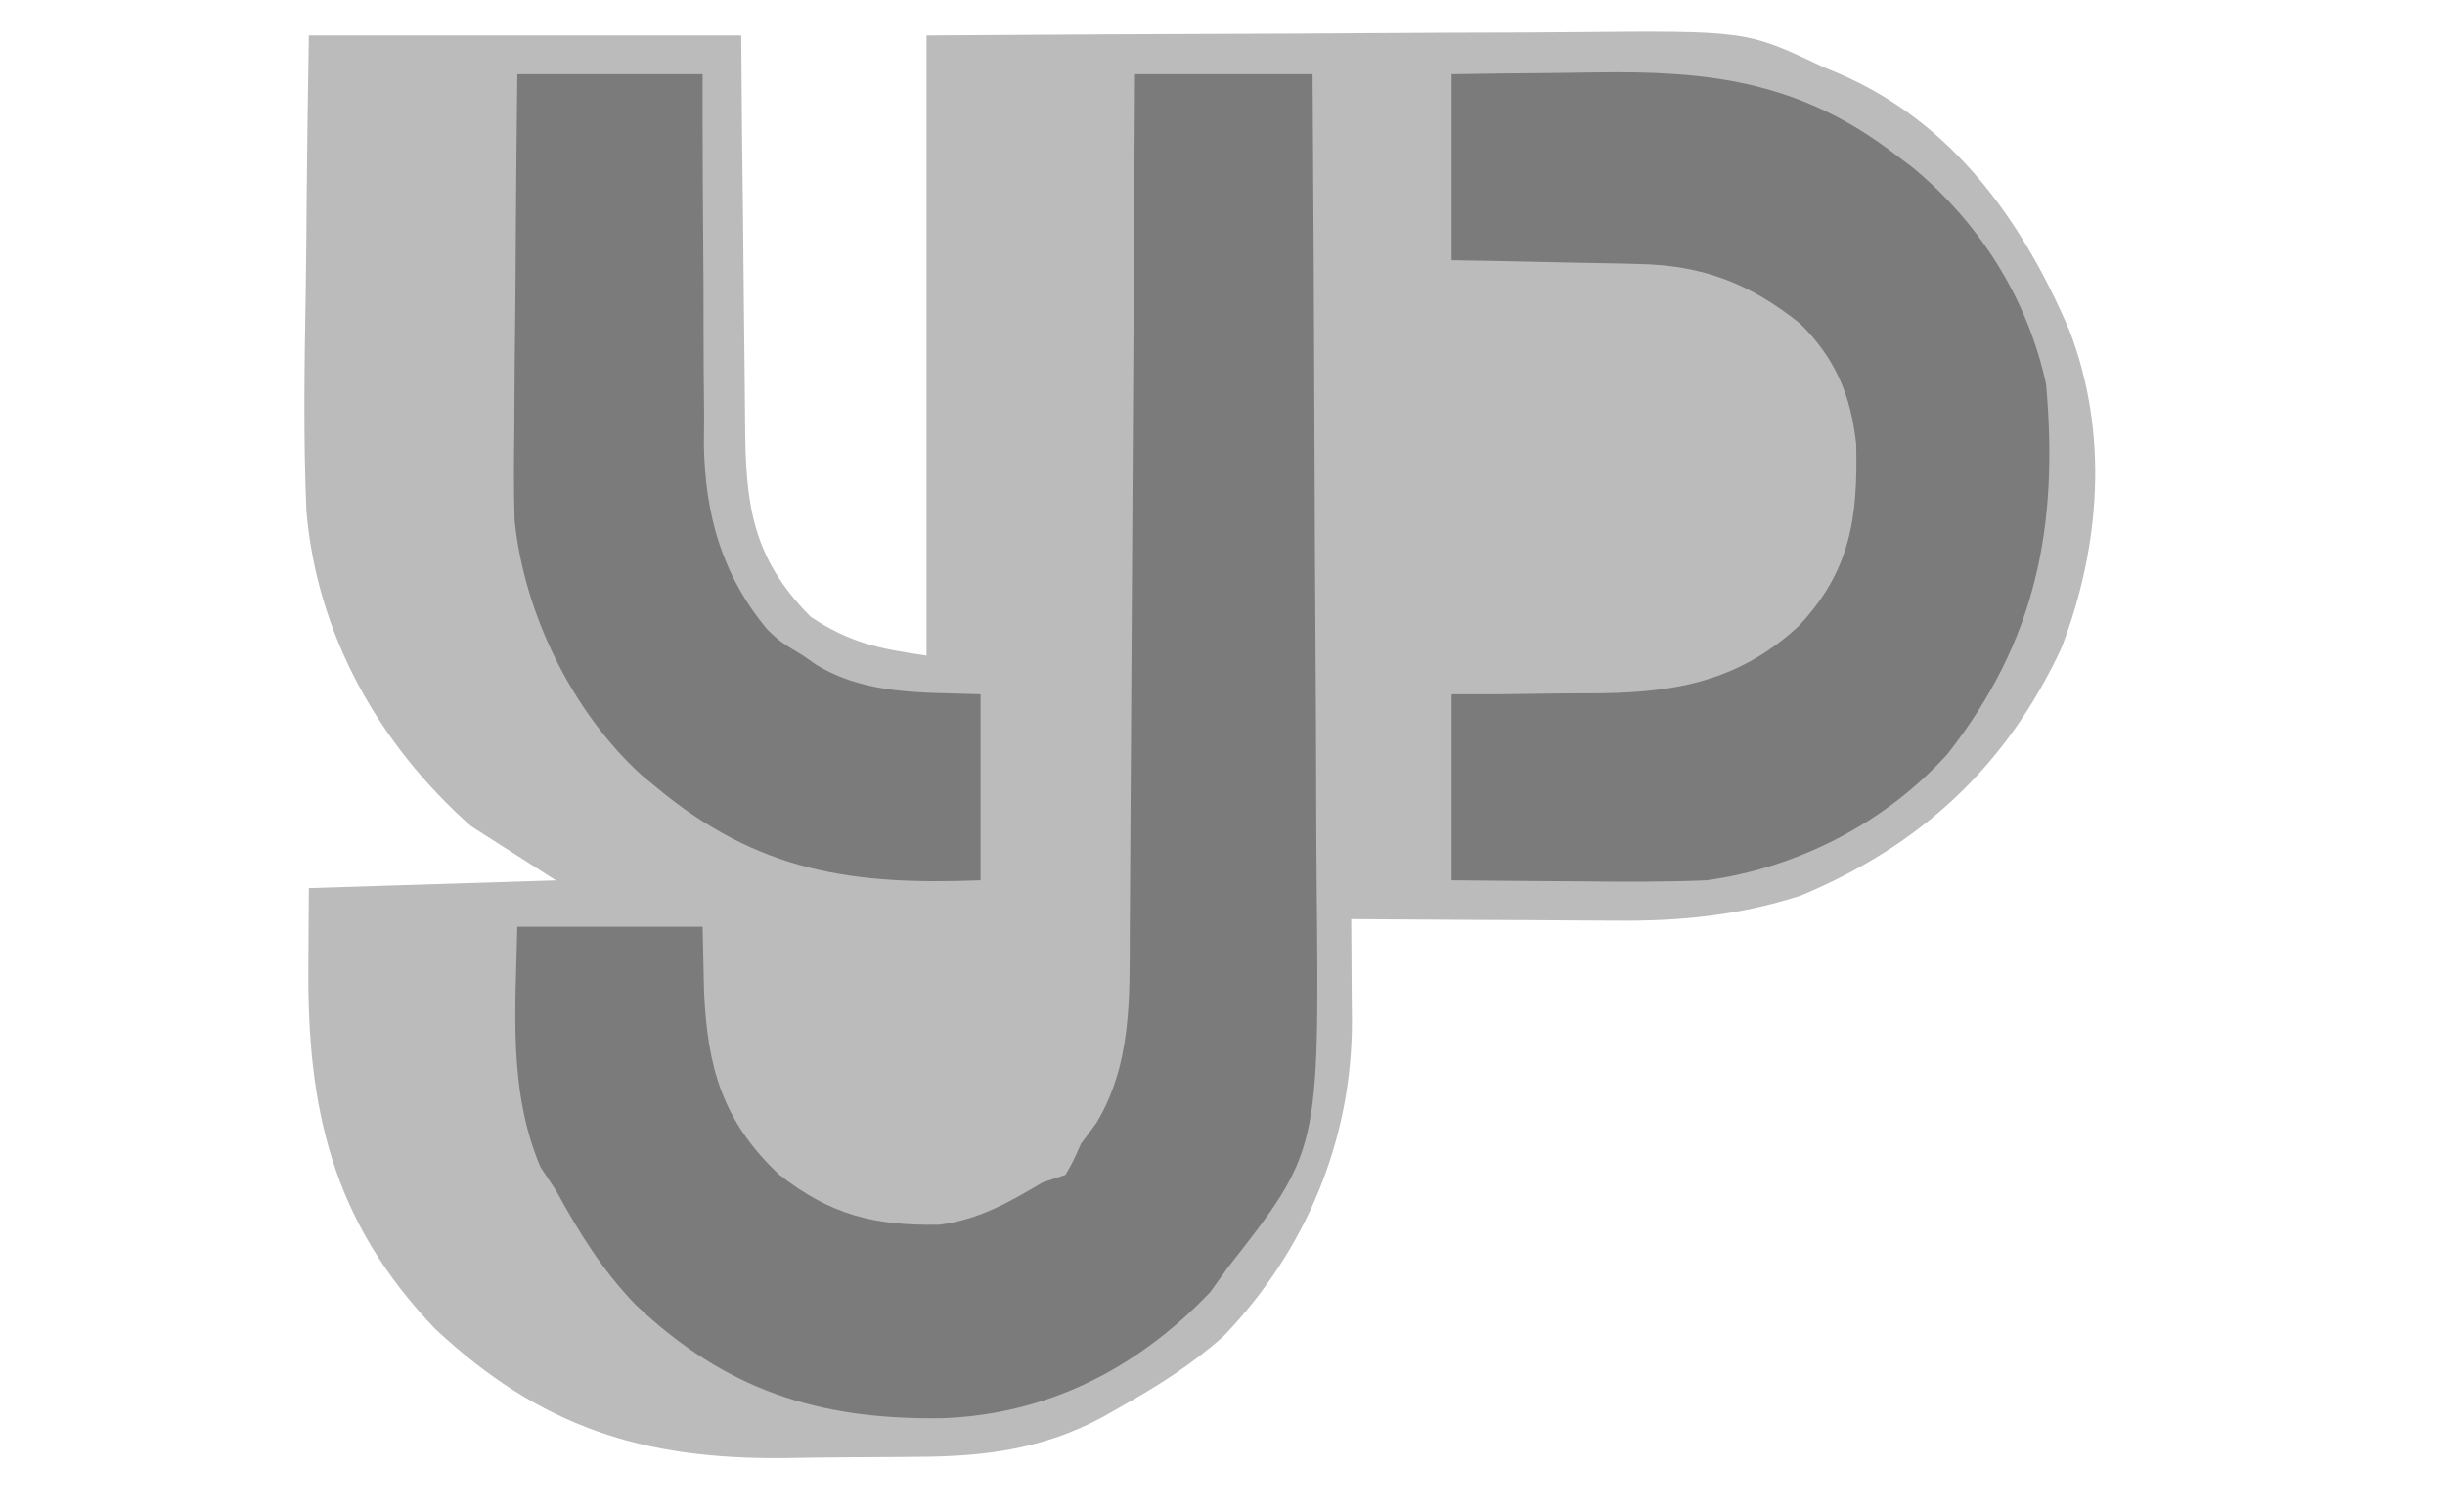 <svg xmlns="http://www.w3.org/2000/svg" width="76" height="47" viewBox="0 0 76 47" fill="none"><path d="M9.6 1.103C14.035 1.103 18.471 1.103 23.04 1.103C23.049 2.162 23.058 3.221 23.067 4.312C23.076 5.159 23.086 6.006 23.097 6.854C23.107 7.746 23.117 8.639 23.123 9.532C23.13 10.393 23.139 11.253 23.151 12.114C23.155 12.441 23.158 12.769 23.16 13.096C23.172 15.625 23.347 17.312 25.2 19.173C26.417 19.981 27.309 20.164 28.8 20.378C28.8 14.017 28.8 7.657 28.8 1.103C34.914 1.065 34.914 1.065 37.532 1.056C39.314 1.05 41.096 1.044 42.879 1.03C44.317 1.02 45.754 1.014 47.192 1.012C47.739 1.01 48.286 1.007 48.833 1.001C54.286 0.951 54.286 0.951 56.64 2.067C56.818 2.142 56.995 2.217 57.178 2.294C60.695 3.808 62.861 6.856 64.32 10.259C65.553 13.455 65.294 16.97 64.08 20.137C62.359 23.833 59.696 26.284 55.98 27.836C54.057 28.456 52.214 28.639 50.203 28.617C49.967 28.616 49.73 28.615 49.487 28.614C48.741 28.612 47.996 28.606 47.25 28.6C46.741 28.597 46.231 28.595 45.722 28.593C44.481 28.588 43.241 28.579 42 28.57C42.001 28.715 42.003 28.861 42.004 29.011C42.009 29.677 42.013 30.344 42.016 31.01C42.018 31.239 42.02 31.469 42.023 31.705C42.036 35.412 40.605 38.853 38.03 41.536C37.037 42.422 35.958 43.101 34.8 43.748C34.626 43.847 34.452 43.947 34.273 44.049C32.434 45.037 30.638 45.271 28.581 45.283C28.357 45.285 28.133 45.288 27.903 45.29C27.431 45.293 26.96 45.296 26.488 45.297C25.777 45.299 25.066 45.311 24.355 45.323C19.964 45.361 16.805 44.367 13.53 41.309C10.319 37.96 9.545 34.459 9.585 30C9.592 28.815 9.592 28.815 9.6 27.606C12.134 27.526 14.669 27.447 17.28 27.365C16.409 26.808 15.538 26.252 14.64 25.678C11.78 23.145 9.856 19.743 9.525 15.892C9.429 13.663 9.461 11.436 9.501 9.206C9.519 8.128 9.525 7.05 9.534 5.972C9.547 4.349 9.575 2.726 9.6 1.103Z" fill="#BBBBBB"></path><path d="M35.28 2.306C37.102 2.306 38.923 2.306 40.8 2.306C40.828 6.327 40.849 10.348 40.862 14.37C40.868 16.237 40.877 18.105 40.891 19.972C40.903 21.602 40.91 23.231 40.913 24.86C40.915 25.722 40.918 26.583 40.927 27.444C41.009 35.773 41.009 35.773 38.16 39.409C37.982 39.658 37.804 39.906 37.62 40.162C35.336 42.56 32.525 43.981 29.235 44.086C25.411 44.127 22.559 43.209 19.755 40.554C18.716 39.478 17.997 38.306 17.28 37C17.122 36.761 16.963 36.523 16.8 36.277C15.786 33.891 16.029 31.343 16.08 28.808C17.981 28.808 19.882 28.808 21.84 28.808C21.855 29.474 21.87 30.14 21.885 30.826C21.991 33.181 22.455 34.847 24.21 36.503C25.809 37.766 27.189 38.108 29.208 38.068C30.434 37.907 31.349 37.38 32.4 36.759C32.638 36.68 32.875 36.6 33.12 36.518C33.362 36.093 33.362 36.093 33.6 35.554C33.758 35.341 33.917 35.127 34.08 34.907C35.174 33.087 35.113 31.046 35.117 28.974C35.119 28.684 35.121 28.395 35.124 28.097C35.13 27.31 35.134 26.523 35.137 25.736C35.141 24.912 35.148 24.087 35.154 23.262C35.165 21.703 35.174 20.144 35.182 18.585C35.191 16.809 35.203 15.034 35.215 13.258C35.239 9.607 35.261 5.956 35.28 2.306Z" fill="#7B7B7B"></path><path d="M45.12 2.307C46.23 2.29 47.339 2.275 48.448 2.267C48.824 2.263 49.2 2.258 49.576 2.252C53.103 2.194 55.895 2.528 58.8 4.716C59.008 4.872 59.216 5.028 59.431 5.189C61.518 6.907 63.028 9.277 63.6 11.944C63.992 16.352 63.303 19.908 60.54 23.433C58.615 25.573 55.873 26.979 53.04 27.363C51.674 27.42 50.312 27.409 48.945 27.394C48.573 27.391 48.202 27.389 47.83 27.387C46.926 27.382 46.023 27.373 45.12 27.363C45.12 25.455 45.12 23.547 45.12 21.581C45.644 21.581 46.167 21.58 46.707 21.579C47.224 21.574 47.74 21.566 48.256 21.558C48.611 21.553 48.965 21.551 49.32 21.552C51.866 21.556 53.955 21.268 55.91 19.46C57.516 17.752 57.752 16.108 57.697 13.807C57.532 12.279 57.048 11.138 55.952 10.056C54.405 8.817 52.932 8.246 50.956 8.207C50.788 8.202 50.62 8.198 50.447 8.193C49.916 8.181 49.386 8.172 48.855 8.164C48.493 8.156 48.13 8.148 47.768 8.139C46.885 8.118 46.003 8.104 45.12 8.089C45.12 6.181 45.12 4.273 45.12 2.307Z" fill="#7B7B7B"></path><path d="M16.08 2.306C17.981 2.306 19.882 2.306 21.84 2.306C21.84 2.714 21.84 3.122 21.839 3.543C21.84 4.902 21.848 6.262 21.859 7.622C21.866 8.445 21.871 9.268 21.869 10.091C21.867 11.041 21.877 11.991 21.887 12.941C21.885 13.231 21.883 13.522 21.88 13.822C21.917 16 22.441 17.884 23.865 19.582C24.255 19.952 24.255 19.952 24.96 20.376C25.154 20.512 25.154 20.512 25.351 20.65C26.92 21.617 28.693 21.516 30.48 21.58C30.48 23.488 30.48 25.397 30.48 27.363C26.51 27.516 23.573 27.112 20.4 24.471C20.248 24.346 20.096 24.22 19.939 24.09C17.786 22.126 16.292 19.075 15.996 16.177C15.97 15.285 15.972 14.398 15.986 13.505C15.988 13.18 15.989 12.854 15.991 12.529C15.994 11.683 16.003 10.837 16.014 9.991C16.024 9.124 16.028 8.256 16.033 7.389C16.043 5.694 16.06 4 16.08 2.306Z" fill="#7B7B7B"></path><path d="M30 2.306C31.267 2.306 32.534 2.306 33.84 2.306C33.857 6.266 33.87 10.226 33.877 14.187C33.881 16.026 33.886 17.865 33.894 19.704C33.901 21.307 33.906 22.91 33.908 24.514C33.909 25.362 33.911 26.211 33.916 27.059C33.922 28.007 33.922 28.956 33.922 29.904C33.924 30.184 33.927 30.464 33.93 30.753C33.923 32.468 33.788 33.694 32.741 35.099C31.44 36.381 30.319 37.035 28.455 37.045C28.09 37.034 27.725 37.02 27.36 37C27.36 36.841 27.36 36.682 27.36 36.518C27.543 36.339 27.726 36.16 27.915 35.976C29.472 34.377 29.539 32.52 29.655 30.404C29.665 30.227 29.676 30.05 29.686 29.867C29.712 29.434 29.736 29.001 29.76 28.567C30.394 28.567 31.027 28.567 31.68 28.567C31.68 25.864 31.68 23.161 31.68 20.376C31.126 20.376 30.571 20.376 30 20.376C30 14.412 30 8.449 30 2.306Z" fill="#BBBBBB"></path><path d="M10.8 2.306C12.146 2.306 13.493 2.306 14.88 2.306C14.881 2.741 14.882 3.175 14.883 3.623C14.887 5.074 14.898 6.524 14.912 7.974C14.92 8.852 14.926 9.729 14.927 10.607C14.928 11.457 14.935 12.307 14.945 13.156C14.95 13.632 14.949 14.108 14.947 14.584C15.005 18.263 16.387 21.904 18.96 24.577C20.042 25.589 21.196 26.52 22.56 27.122C22.56 27.201 22.56 27.281 22.56 27.363C19.411 27.294 16.905 26.183 14.64 23.99C11.611 20.677 10.672 17.382 10.729 12.917C10.73 12.611 10.732 12.306 10.733 11.991C10.736 11.189 10.742 10.388 10.75 9.587C10.758 8.765 10.761 7.942 10.765 7.12C10.773 5.515 10.785 3.91 10.8 2.306Z" fill="#BBBBBB"></path><path d="M42 9.293C47.786 9.293 47.786 9.293 49.995 10.799C51.147 11.982 51.651 13.049 51.72 14.714C51.655 16.329 51.116 17.379 50.115 18.614C47.221 21.002 46.188 20.376 42 20.376C42 16.718 42 13.061 42 9.293Z" fill="#BBBBBB"></path><path d="M10.8 28.811C12.146 28.811 13.493 28.811 14.88 28.811C14.881 29.291 14.881 29.291 14.882 29.782C14.953 34.257 16.002 38.103 19.17 41.414C20.152 42.364 21.141 43.069 22.32 43.748C22.32 43.828 22.32 43.907 22.32 43.989C19.673 44.225 17.078 42.803 15.083 41.152C12.778 38.976 10.902 35.862 10.78 32.626C10.76 31.353 10.781 30.085 10.8 28.811Z" fill="#BBBBBB"></path><path d="M50.16 9.296C52.184 9.185 53.758 9.411 55.339 10.828C56.239 11.871 56.933 13.202 57.015 14.596C56.881 16.301 56.252 17.767 54.99 18.918C53.279 20.254 52.06 20.482 49.92 20.379C50.133 20.15 50.346 19.922 50.565 19.686C52.061 17.903 52.774 16.278 52.677 13.918C52.395 12.07 51.398 10.645 50.16 9.296Z" fill="#BBBBBB"></path><path d="M23.04 28.567C24.941 28.567 26.842 28.567 28.8 28.567C28.891 31.273 28.926 33.038 27.345 35.298C26.88 35.795 26.88 35.795 26.16 36.277C25.555 36.224 25.271 36.1 24.817 35.695C24.701 35.554 24.585 35.413 24.465 35.268C24.348 35.131 24.232 34.993 24.112 34.851C23.107 33.418 22.943 32.348 22.995 30.645C23.01 29.96 23.025 29.274 23.04 28.567Z" fill="#BBBBBB"></path><path d="M42 2.068C42.634 2.068 43.267 2.068 43.92 2.068C43.92 4.056 43.92 6.044 43.92 8.092C43.287 8.092 42.653 8.092 42 8.092C42 6.104 42 4.116 42 2.068Z" fill="#BBBBBB"></path><path d="M42 21.583C42.634 21.583 43.267 21.583 43.92 21.583C43.92 23.491 43.92 25.399 43.92 27.365C43.287 27.365 42.653 27.365 42 27.365C42 25.457 42 23.549 42 21.583Z" fill="#BBBBBB"></path></svg>